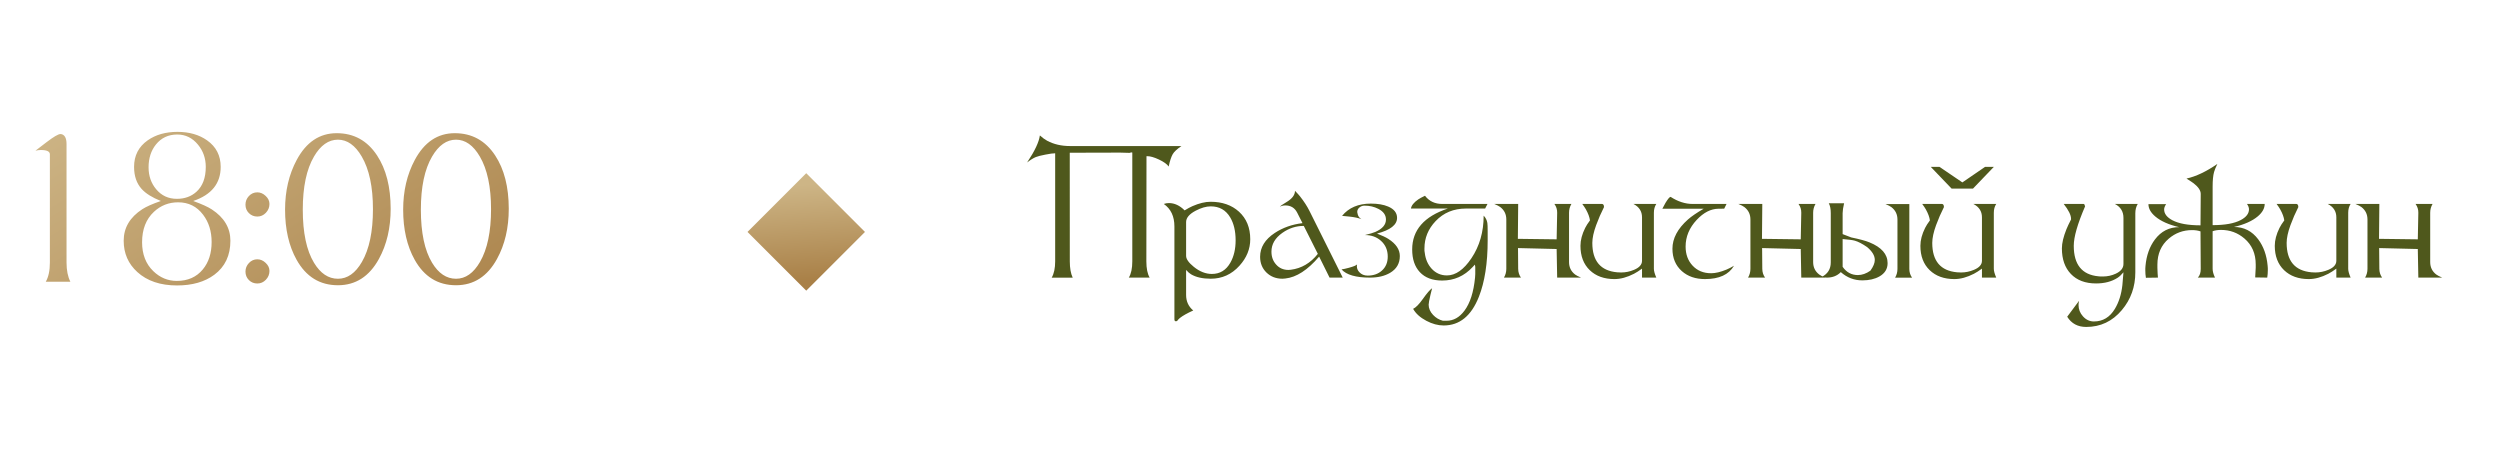 <?xml version="1.0" encoding="UTF-8"?> <svg xmlns="http://www.w3.org/2000/svg" width="301" height="55" viewBox="0 0 301 55" fill="none"><path d="M8.474 33.924H5.51C5.84 33.352 6.005 32.58 6.005 31.607V18.581C6.005 18.235 5.641 18.061 4.913 18.061C4.723 18.061 4.507 18.088 4.266 18.144L5.592 17.128C6.456 16.468 7.018 16.138 7.281 16.138H7.332C7.784 16.21 8.011 16.61 8.011 17.337V31.607C8.011 32.546 8.165 33.319 8.474 33.924ZM27.739 28.985C27.739 30.754 27.094 32.119 25.803 33.08C24.648 33.939 23.152 34.368 21.315 34.368C19.314 34.368 17.721 33.831 16.536 32.756C15.44 31.761 14.892 30.505 14.892 28.985C14.892 27.424 15.639 26.159 17.132 25.189C17.615 24.876 18.36 24.546 19.367 24.199C18.317 23.78 17.545 23.296 17.05 22.746C16.445 22.073 16.142 21.188 16.142 20.092C16.142 18.73 16.69 17.663 17.786 16.893C18.751 16.216 19.944 15.877 21.366 15.877C22.78 15.877 23.969 16.218 24.934 16.899C26.025 17.67 26.571 18.734 26.571 20.092C26.571 22.085 25.469 23.454 23.264 24.199C24.293 24.572 25.039 24.91 25.505 25.215C26.994 26.192 27.739 27.449 27.739 28.985ZM24.775 20.092C24.775 19.068 24.462 18.175 23.835 17.414C23.167 16.601 22.335 16.195 21.341 16.195C20.274 16.195 19.42 16.595 18.776 17.395C18.184 18.135 17.888 19.051 17.888 20.143C17.888 21.176 18.192 22.056 18.802 22.784C19.445 23.554 20.274 23.939 21.29 23.939C22.242 23.939 23.031 23.653 23.658 23.082C24.402 22.405 24.775 21.408 24.775 20.092ZM25.48 29.138C25.48 27.847 25.137 26.751 24.451 25.85C23.698 24.855 22.697 24.358 21.449 24.358C20.323 24.358 19.352 24.739 18.535 25.5C17.583 26.389 17.107 27.61 17.107 29.163C17.107 30.619 17.558 31.78 18.459 32.648C19.271 33.431 20.215 33.822 21.29 33.822C22.61 33.822 23.651 33.363 24.413 32.445C25.124 31.59 25.48 30.488 25.48 29.138ZM32.443 24.561C32.443 24.963 32.299 25.316 32.011 25.621C31.724 25.922 31.381 26.072 30.983 26.072C30.581 26.072 30.242 25.934 29.967 25.659C29.692 25.384 29.555 25.046 29.555 24.644C29.555 24.246 29.692 23.899 29.967 23.602C30.247 23.306 30.585 23.158 30.983 23.158C31.351 23.158 31.685 23.302 31.986 23.59C32.291 23.873 32.443 24.197 32.443 24.561ZM32.443 32.623C32.443 33.025 32.299 33.378 32.011 33.683C31.724 33.983 31.381 34.133 30.983 34.133C30.581 34.133 30.242 33.996 29.967 33.721C29.692 33.441 29.555 33.101 29.555 32.699C29.555 32.305 29.694 31.96 29.974 31.664C30.253 31.368 30.589 31.22 30.983 31.22C31.351 31.22 31.685 31.364 31.986 31.651C32.291 31.935 32.443 32.259 32.443 32.623ZM47.036 25.139C47.036 27.445 46.564 29.457 45.621 31.175C44.461 33.287 42.817 34.343 40.688 34.343C38.509 34.343 36.848 33.319 35.706 31.27C34.783 29.616 34.322 27.606 34.322 25.24C34.322 22.993 34.789 20.998 35.725 19.254C36.876 17.109 38.48 16.036 40.536 16.036C42.601 16.036 44.222 16.929 45.398 18.715C46.49 20.374 47.036 22.515 47.036 25.139ZM44.903 25.189C44.903 22.494 44.453 20.378 43.551 18.842C42.76 17.492 41.806 16.817 40.688 16.817C39.559 16.817 38.598 17.492 37.807 18.842C36.905 20.378 36.455 22.511 36.455 25.24C36.455 28.016 36.905 30.149 37.807 31.639C38.581 32.921 39.542 33.562 40.688 33.562C41.831 33.562 42.794 32.885 43.577 31.531C44.461 29.999 44.903 27.885 44.903 25.189ZM61.255 25.139C61.255 27.445 60.783 29.457 59.839 31.175C58.68 33.287 57.036 34.343 54.907 34.343C52.728 34.343 51.067 33.319 49.924 31.27C49.002 29.616 48.541 27.606 48.541 25.24C48.541 22.993 49.008 20.998 49.943 19.254C51.094 17.109 52.698 16.036 54.755 16.036C56.82 16.036 58.441 16.929 59.617 18.715C60.709 20.374 61.255 22.515 61.255 25.139ZM59.122 25.189C59.122 22.494 58.671 20.378 57.77 18.842C56.979 17.492 56.024 16.817 54.907 16.817C53.777 16.817 52.817 17.492 52.025 18.842C51.124 20.378 50.673 22.511 50.673 25.24C50.673 28.016 51.124 30.149 52.025 31.639C52.8 32.921 53.76 33.562 54.907 33.562C56.05 33.562 57.013 32.885 57.795 31.531C58.68 29.999 59.122 27.885 59.122 25.189Z" fill="url(#paint0_linear_16048_24176)"></path><rect x="97.071" y="20.853" width="10" height="10" transform="rotate(45 97.071 20.853)" fill="url(#paint1_linear_16048_24176)"></rect><path d="M138.021 31.463C138.021 32.316 138.153 32.969 138.418 33.424H135.91C136.189 32.965 136.329 32.312 136.329 31.463V18.369C136.275 18.354 136.232 18.347 136.2 18.347C136.096 18.387 136.032 18.406 136.007 18.406L134.857 18.374L128.799 18.39L128.804 31.469C128.804 32.282 128.921 32.935 129.153 33.429H126.624C126.903 32.946 127.042 32.292 127.042 31.469V18.455C126.799 18.455 126.405 18.508 125.861 18.616C125.32 18.72 124.937 18.818 124.711 18.911C124.425 19.026 124.074 19.244 123.659 19.566L123.702 19.502C124.597 18.159 125.096 17.094 125.2 16.306C125.522 16.593 125.814 16.806 126.076 16.945C126.874 17.371 127.791 17.584 128.826 17.584H142.248C141.707 17.95 141.355 18.279 141.19 18.573C141.011 18.891 140.85 19.384 140.707 20.05C140.517 19.767 140.126 19.486 139.536 19.206C138.963 18.938 138.495 18.804 138.134 18.804C138.098 18.804 138.066 18.805 138.037 18.809L138.021 31.463ZM150.53 28.805C150.53 29.976 150.097 31.039 149.23 31.995C148.289 33.037 147.138 33.558 145.777 33.558C144.796 33.558 144.004 33.381 143.403 33.026C143.209 32.912 143.011 32.736 142.807 32.5V35.513C142.807 36.283 143.093 36.906 143.666 37.382C142.95 37.705 142.415 38.005 142.06 38.285C141.942 38.378 141.831 38.496 141.727 38.639C141.67 38.668 141.62 38.682 141.577 38.682C141.458 38.682 141.399 38.602 141.399 38.44V27.263C141.399 26.049 140.973 25.147 140.121 24.556C140.314 24.485 140.52 24.449 140.739 24.449C141.412 24.449 142.042 24.742 142.629 25.33C142.987 25.108 143.303 24.938 143.575 24.819C144.38 24.468 145.107 24.293 145.755 24.293C147.155 24.293 148.294 24.69 149.171 25.485C150.077 26.309 150.53 27.415 150.53 28.805ZM148.769 28.934C148.769 27.827 148.552 26.909 148.119 26.178C147.592 25.29 146.812 24.846 145.777 24.846C145.222 24.846 144.613 25.022 143.951 25.373C143.188 25.777 142.807 26.232 142.807 26.737V30.808C142.807 31.188 143.115 31.626 143.73 32.124C144.436 32.697 145.163 32.983 145.911 32.983C146.885 32.983 147.628 32.529 148.14 31.619C148.559 30.878 148.769 29.983 148.769 28.934ZM161.665 33.424H160.08L158.823 30.894C157.445 32.513 156.088 33.392 154.752 33.531C154.666 33.549 154.55 33.558 154.403 33.558C153.633 33.558 152.992 33.309 152.48 32.812C151.972 32.314 151.717 31.682 151.717 30.916C151.717 29.78 152.306 28.824 153.484 28.047C154.451 27.41 155.563 27.016 156.82 26.866L156.186 25.614C155.889 25.027 155.411 24.733 154.752 24.733C154.519 24.733 154.299 24.785 154.091 24.889C154.192 24.775 154.457 24.59 154.886 24.336C155.574 23.928 155.917 23.473 155.917 22.972C156.208 23.276 156.406 23.496 156.514 23.632C156.993 24.238 157.375 24.825 157.658 25.394L161.665 33.424ZM158.667 30.566L156.976 27.199C156.048 27.199 155.189 27.478 154.397 28.037C153.52 28.656 153.082 29.41 153.082 30.298C153.082 30.914 153.268 31.429 153.64 31.845C154.023 32.282 154.519 32.5 155.128 32.5C155.26 32.486 155.355 32.478 155.413 32.478C156.702 32.314 157.787 31.676 158.667 30.566ZM168.54 30.83C168.54 31.718 168.146 32.393 167.358 32.855C166.71 33.234 165.908 33.424 164.952 33.424C163.254 33.424 162.11 33.094 161.52 32.435C161.731 32.41 162.032 32.344 162.422 32.237C162.97 32.086 163.292 31.954 163.389 31.839C163.374 31.915 163.367 31.988 163.367 32.06C163.367 32.317 163.464 32.552 163.657 32.763C163.911 33.042 164.248 33.182 164.667 33.182C165.372 33.182 165.947 32.978 166.391 32.57C166.853 32.151 167.084 31.592 167.084 30.894C167.084 30.121 166.815 29.49 166.278 29.003C165.763 28.534 165.115 28.3 164.334 28.3C164.928 28.157 165.347 28.031 165.591 27.924C166.443 27.551 166.869 27.054 166.869 26.431C166.869 25.886 166.561 25.457 165.945 25.142C165.448 24.887 164.896 24.76 164.291 24.76C164.062 24.76 163.861 24.83 163.689 24.97C163.503 25.116 163.41 25.303 163.41 25.528C163.41 25.571 163.419 25.614 163.437 25.657C163.48 25.983 163.641 26.227 163.92 26.388C163.562 26.244 163.077 26.141 162.465 26.076C162.318 26.062 162.024 26.033 161.584 25.99C162.39 25.006 163.543 24.513 165.043 24.513C165.881 24.513 166.577 24.631 167.132 24.868C167.848 25.172 168.207 25.627 168.207 26.232C168.207 27.07 167.401 27.7 165.79 28.123C166.395 28.355 166.849 28.568 167.154 28.762C168.078 29.352 168.54 30.042 168.54 30.83ZM179.115 28.934C179.115 31.68 178.763 33.947 178.057 35.733C177.148 38.036 175.733 39.187 173.814 39.187C173.137 39.187 172.443 38.999 171.73 38.623C170.985 38.229 170.455 37.749 170.14 37.184C170.462 37.037 170.851 36.643 171.306 36.002C171.8 35.304 172.174 34.87 172.428 34.702C172.36 34.96 172.294 35.223 172.229 35.492C172.083 36.118 172.009 36.514 172.009 36.679C172.009 37.126 172.188 37.54 172.546 37.919C172.883 38.274 173.277 38.507 173.728 38.618H174.168C175.003 38.618 175.721 38.213 176.322 37.404C177.003 36.491 177.427 35.164 177.595 33.424C177.613 33.238 177.622 33.098 177.622 33.005V32.124C177.59 32.009 177.574 31.922 177.574 31.861L177.311 32.145C176.304 33.234 175.08 33.778 173.637 33.778C172.477 33.778 171.581 33.442 170.951 32.769C170.335 32.113 170.027 31.202 170.027 30.035C170.027 27.704 171.458 26.062 174.319 25.109H169.877C169.934 24.741 170.228 24.373 170.758 24.008C170.93 23.89 171.2 23.743 171.569 23.568C172.067 24.227 172.763 24.556 173.658 24.556H179.094L178.809 25.109H176.5C175.021 25.109 173.803 25.614 172.847 26.624C171.952 27.569 171.504 28.663 171.504 29.906V30.19C171.533 30.323 171.547 30.418 171.547 30.475C171.64 31.227 171.914 31.852 172.369 32.35C172.867 32.89 173.481 33.161 174.211 33.161C175.253 33.161 176.236 32.471 177.16 31.093C178.141 29.628 178.632 27.919 178.632 25.963C178.872 26.207 179.02 26.5 179.078 26.844C179.103 26.995 179.115 27.333 179.115 27.859V28.934ZM182.768 29.868L182.789 32.366C182.793 32.767 182.904 33.12 183.122 33.424H181.076C181.265 33.102 181.36 32.749 181.36 32.366V26.425C181.36 25.802 181.119 25.305 180.635 24.932C180.492 24.821 180.25 24.696 179.91 24.556H182.789L182.751 28.756L187.419 28.815L187.483 25.614C187.491 25.227 187.38 24.875 187.15 24.556H189.197C189.007 24.878 188.912 25.231 188.912 25.614V31.555C188.912 32.178 189.154 32.675 189.637 33.048C189.78 33.159 190.022 33.284 190.362 33.424H187.483L187.419 29.981L182.768 29.868ZM199.418 33.424H197.699V32.344C197.338 32.609 197.015 32.815 196.732 32.962C195.905 33.388 195.121 33.601 194.38 33.601C193.141 33.601 192.149 33.243 191.404 32.527C190.66 31.807 190.287 30.83 190.287 29.594C190.287 28.918 190.477 28.2 190.856 27.44C190.985 27.179 191.177 26.878 191.431 26.538C191.385 26.155 191.223 25.715 190.948 25.217C190.858 25.056 190.711 24.835 190.507 24.556H192.881C192.985 24.556 193.059 24.622 193.102 24.755C193.116 24.798 193.123 24.857 193.123 24.932C192.765 25.637 192.45 26.363 192.178 27.107C191.87 27.949 191.716 28.662 191.716 29.245C191.716 31.426 192.713 32.606 194.708 32.785C194.869 32.799 195.03 32.806 195.191 32.806C195.714 32.806 196.228 32.7 196.732 32.489C197.377 32.221 197.699 31.857 197.699 31.399V26.162C197.699 25.446 197.355 24.911 196.668 24.556H199.418C199.225 24.85 199.128 25.203 199.128 25.614V32.366C199.128 32.62 199.225 32.973 199.418 33.424ZM207.877 24.551L207.593 25.125L206.905 25.131C205.989 25.138 205.115 25.586 204.284 26.474C203.393 27.426 202.947 28.497 202.947 29.686C202.947 30.616 203.226 31.381 203.785 31.979C204.354 32.591 205.101 32.898 206.024 32.898C206.547 32.898 207.163 32.751 207.872 32.457C208.148 32.342 208.449 32.188 208.774 31.995C208.151 33.066 206.986 33.601 205.278 33.601C204.143 33.601 203.214 33.281 202.49 32.64C201.738 31.966 201.362 31.07 201.362 29.949C201.362 28.706 201.985 27.532 203.231 26.425C203.65 26.053 204.281 25.621 205.122 25.131H200.148C200.31 24.812 200.435 24.578 200.524 24.427C200.818 23.944 201.024 23.702 201.142 23.702C202.019 24.271 202.906 24.556 203.801 24.556L207.877 24.551ZM212.158 29.868L212.18 32.366C212.183 32.767 212.294 33.12 212.513 33.424H210.466C210.656 33.102 210.751 32.749 210.751 32.366V26.425C210.751 25.802 210.509 25.305 210.026 24.932C209.883 24.821 209.641 24.696 209.301 24.556H212.18L212.142 28.756L216.81 28.815L216.874 25.614C216.881 25.227 216.77 24.875 216.541 24.556H218.587C218.398 24.878 218.303 25.231 218.303 25.614V31.555C218.303 32.178 218.544 32.675 219.028 33.048C219.171 33.159 219.413 33.284 219.753 33.424H216.874L216.81 29.981L212.158 29.868ZM220.424 25.657C220.424 25.149 220.344 24.753 220.183 24.47H222.03C221.912 24.986 221.853 25.381 221.853 25.657V28.187L222.884 28.584C223.89 28.792 224.625 28.991 225.086 29.181C226.54 29.775 227.267 30.609 227.267 31.684C227.267 32.382 226.936 32.917 226.273 33.29C225.718 33.601 225.036 33.757 224.227 33.757C223.246 33.757 222.381 33.426 221.633 32.763C221.2 33.204 220.643 33.424 219.962 33.424C219.726 33.424 219.52 33.395 219.345 33.338C220.064 32.969 220.424 32.389 220.424 31.598V25.657ZM224.802 29.75C224.222 29.349 223.726 29.091 223.314 28.977C223.06 28.905 222.573 28.84 221.853 28.783V32.124C222.315 32.786 222.925 33.118 223.685 33.118C224.193 33.118 224.698 32.94 225.199 32.586C225.55 32.095 225.726 31.666 225.726 31.297C225.726 30.781 225.418 30.266 224.802 29.75ZM230.216 33.435H228.169C228.359 33.112 228.454 32.76 228.454 32.377V26.436C228.454 25.813 228.212 25.315 227.729 24.943C227.586 24.832 227.344 24.706 227.004 24.567H229.883V32.377C229.883 32.774 229.994 33.127 230.216 33.435ZM240.346 33.424H238.627V32.344C238.265 32.609 237.943 32.815 237.66 32.962C236.833 33.388 236.049 33.601 235.308 33.601C234.069 33.601 233.077 33.243 232.332 32.527C231.587 31.807 231.215 30.83 231.215 29.594C231.215 28.918 231.405 28.2 231.784 27.44C231.913 27.179 232.105 26.878 232.359 26.538C232.312 26.155 232.151 25.715 231.875 25.217C231.786 25.056 231.639 24.835 231.435 24.556H233.809C233.913 24.556 233.986 24.622 234.029 24.755C234.044 24.798 234.051 24.857 234.051 24.932C233.693 25.637 233.378 26.363 233.105 27.107C232.798 27.949 232.644 28.662 232.644 29.245C232.644 31.426 233.641 32.606 235.635 32.785C235.796 32.799 235.958 32.806 236.119 32.806C236.641 32.806 237.155 32.7 237.66 32.489C238.305 32.221 238.627 31.857 238.627 31.399V26.162C238.627 25.446 238.283 24.911 237.596 24.556H240.346C240.152 24.85 240.056 25.203 240.056 25.614V32.366C240.056 32.62 240.152 32.973 240.346 33.424ZM240.056 20.093L237.547 22.709H234.975L232.466 20.093H233.519L236.269 21.962L238.998 20.093H240.056ZM257.383 24.556C257.189 24.878 257.093 25.253 257.093 25.679V32.785C257.093 34.532 256.552 36.048 255.471 37.334C254.332 38.688 252.902 39.364 251.179 39.364C250.166 39.364 249.403 38.954 248.891 38.134L250.32 36.217C250.277 36.392 250.255 36.56 250.255 36.722C250.255 37.237 250.433 37.692 250.787 38.086C251.156 38.498 251.595 38.704 252.103 38.704C253.181 38.704 254.024 38.197 254.633 37.184C255.113 36.385 255.413 35.433 255.535 34.326C255.542 34.273 255.585 33.759 255.664 32.785C255.417 33.082 255.182 33.302 254.96 33.445C254.255 33.9 253.39 34.127 252.366 34.127C251.074 34.127 250.062 33.746 249.332 32.983C248.612 32.231 248.252 31.206 248.252 29.906C248.252 29.276 248.435 28.506 248.8 27.596C248.918 27.303 249.102 26.912 249.353 26.425V26.339C249.353 25.899 249.059 25.305 248.472 24.556H250.868C250.943 24.556 251.002 24.653 251.045 24.846C250.135 26.948 249.681 28.531 249.681 29.594C249.681 31.857 250.671 33.082 252.651 33.268C252.798 33.282 252.885 33.29 252.914 33.29H253.177C253.732 33.29 254.253 33.177 254.74 32.951C255.356 32.665 255.664 32.273 255.664 31.775V26.232C255.664 25.469 255.32 24.911 254.633 24.556H257.383ZM264.967 23.348C264.97 22.939 264.686 22.513 264.113 22.069C263.984 21.969 263.697 21.779 263.253 21.5C264.396 21.246 265.635 20.659 266.97 19.738C266.766 20.164 266.634 20.488 266.573 20.71C266.458 21.126 266.401 21.704 266.401 22.445V27.107C267.887 27.107 269.015 26.903 269.785 26.495C270.447 26.144 270.778 25.711 270.778 25.195C270.778 25.002 270.698 24.789 270.537 24.556H272.669C272.669 25.086 272.39 25.586 271.831 26.055C271.172 26.61 270.22 27.034 268.974 27.328C270.17 27.328 271.14 27.822 271.885 28.81C272.529 29.666 272.909 30.727 273.023 31.995C273.023 32.081 273.031 32.183 273.045 32.301V32.543C273.045 32.837 273.022 33.13 272.975 33.424L271.525 33.402L271.589 32.215V31.839C271.589 30.532 271.135 29.49 270.225 28.713C269.423 28.026 268.485 27.682 267.411 27.682C267.031 27.682 266.694 27.734 266.401 27.838V32.366C266.401 32.674 266.496 33.026 266.686 33.424H264.618C264.854 33.184 264.97 32.831 264.967 32.366L264.94 27.859C264.646 27.756 264.31 27.704 263.93 27.704C262.856 27.704 261.918 28.047 261.116 28.735C260.206 29.512 259.751 30.554 259.751 31.861V32.237C259.751 32.462 259.76 32.693 259.778 32.93L259.816 33.424L258.366 33.445C258.319 33.152 258.296 32.858 258.296 32.565V32.323C258.31 32.205 258.317 32.102 258.317 32.017C258.432 30.749 258.812 29.687 259.456 28.831C260.201 27.843 261.171 27.349 262.367 27.349C261.121 27.055 260.169 26.631 259.51 26.076C258.951 25.607 258.672 25.108 258.672 24.578H260.804C260.643 24.81 260.562 25.023 260.562 25.217C260.562 25.732 260.894 26.166 261.556 26.517C262.326 26.925 263.454 27.129 264.94 27.129L264.967 23.348ZM283.014 33.424H281.295V32.344C280.933 32.609 280.611 32.815 280.328 32.962C279.501 33.388 278.717 33.601 277.976 33.601C276.737 33.601 275.745 33.243 275 32.527C274.255 31.807 273.883 30.83 273.883 29.594C273.883 28.918 274.073 28.2 274.452 27.44C274.581 27.179 274.773 26.878 275.027 26.538C274.98 26.155 274.819 25.715 274.543 25.217C274.454 25.056 274.307 24.835 274.103 24.556H276.477C276.581 24.556 276.654 24.622 276.697 24.755C276.712 24.798 276.719 24.857 276.719 24.932C276.361 25.637 276.046 26.363 275.773 27.107C275.465 27.949 275.312 28.662 275.312 29.245C275.312 31.426 276.309 32.606 278.303 32.785C278.464 32.799 278.625 32.806 278.787 32.806C279.309 32.806 279.823 32.7 280.328 32.489C280.973 32.221 281.295 31.857 281.295 31.399V26.162C281.295 25.446 280.951 24.911 280.264 24.556H283.014C282.82 24.85 282.724 25.203 282.724 25.614V32.366C282.724 32.62 282.82 32.973 283.014 33.424ZM286.451 29.868L286.473 32.366C286.476 32.767 286.587 33.12 286.806 33.424H284.759C284.949 33.102 285.044 32.749 285.044 32.366V26.425C285.044 25.802 284.802 25.305 284.319 24.932C284.176 24.821 283.934 24.696 283.594 24.556H286.473L286.435 28.756L291.103 28.815L291.167 25.614C291.174 25.227 291.063 24.875 290.834 24.556H292.88C292.691 24.878 292.596 25.231 292.596 25.614V31.555C292.596 32.178 292.837 32.675 293.321 33.048C293.464 33.159 293.706 33.284 294.046 33.424H291.167L291.103 29.981L286.451 29.868Z" fill="#4F581C"></path><defs><linearGradient id="paint0_linear_16048_24176" x1="-4.15141e-08" y1="17.985" x2="26.975" y2="61.421" gradientUnits="userSpaceOnUse"><stop stop-color="#CDB586"></stop><stop offset="1" stop-color="#A98047"></stop></linearGradient><linearGradient id="paint1_linear_16048_24176" x1="97.071" y1="22.93" x2="105.836" y2="30.546" gradientUnits="userSpaceOnUse"><stop stop-color="#CDB586"></stop><stop offset="1" stop-color="#A98047"></stop></linearGradient></defs></svg> 